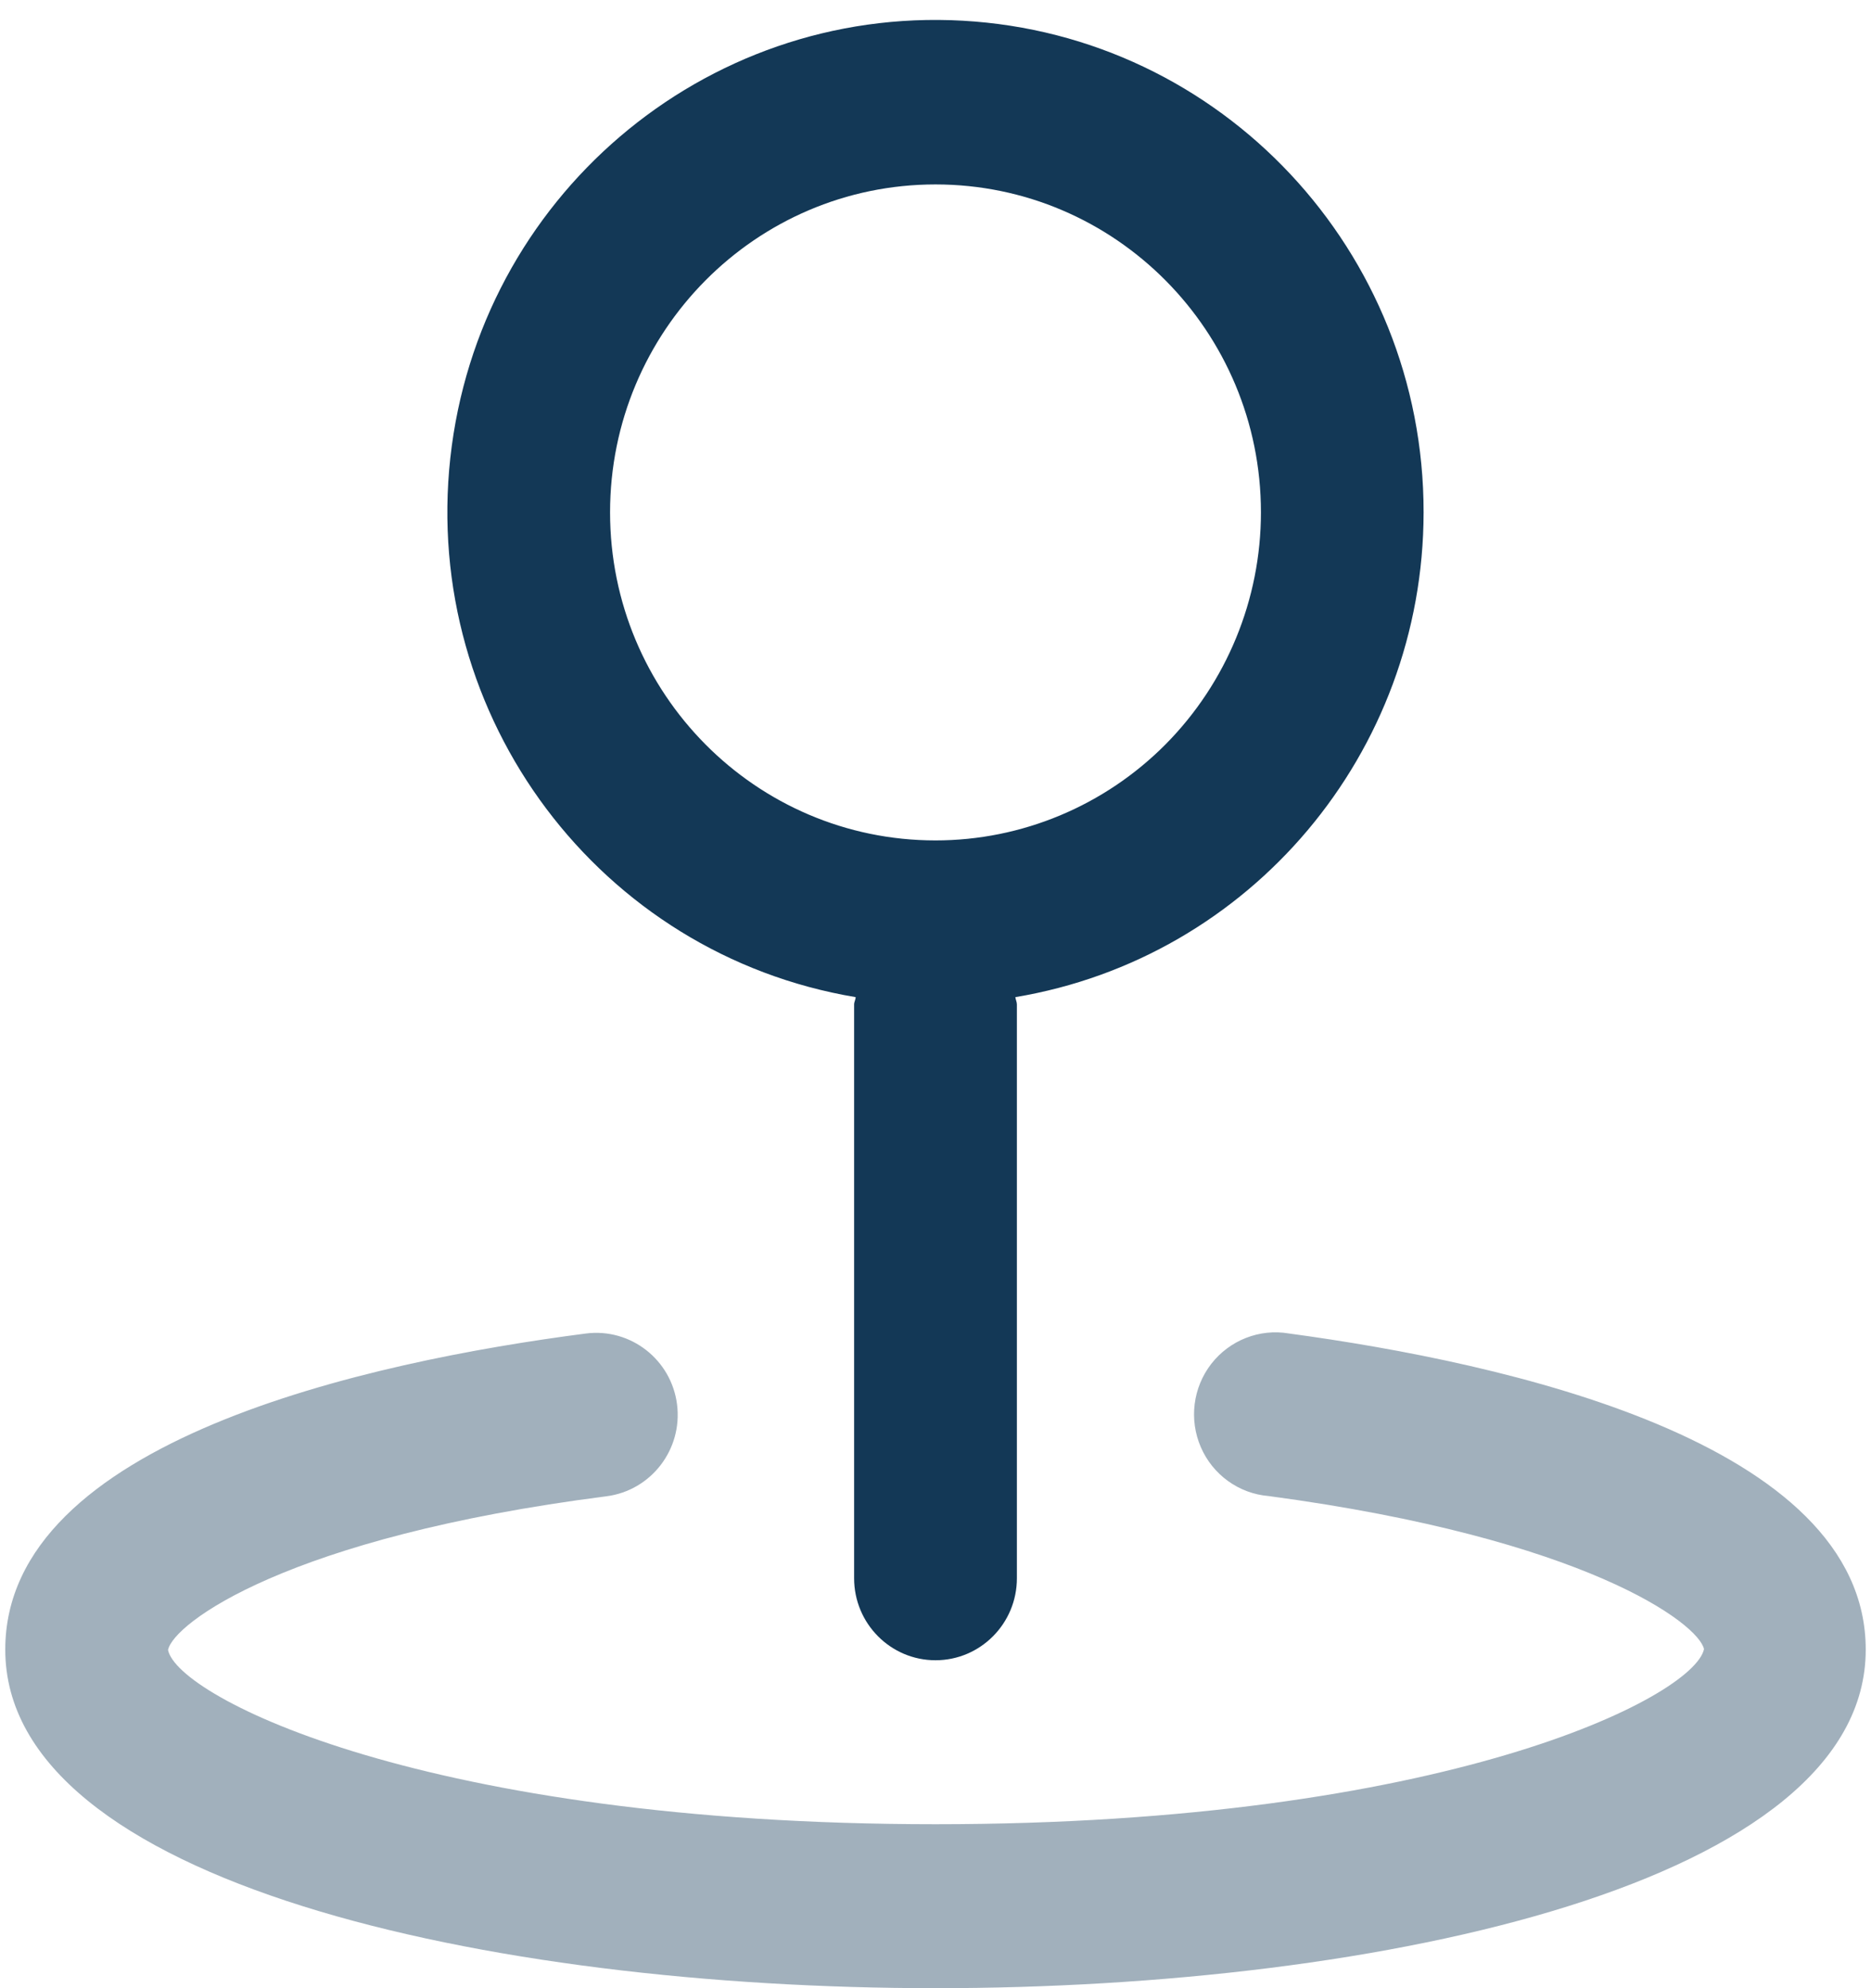 <?xml version="1.0" encoding="UTF-8"?>
<svg width="16px" height="17px" viewBox="0 0 16 17" version="1.1" xmlns="http://www.w3.org/2000/svg" xmlns:xlink="http://www.w3.org/1999/xlink">
    <!-- Generator: Sketch 49.3 (51167) - http://www.bohemiancoding.com/sketch -->
    <title>marker_trip</title>
    <desc>Created with Sketch.</desc>
    <defs></defs>
    <g id="Page-3" stroke="none" stroke-width="1" fill="none" fill-rule="evenodd">
        <g id="Edition" transform="translate(-210, -2608)" fill="#133856" fill-rule="nonzero">
            <g id="Group-18" transform="translate(0, 2393)">
                <g id="marker_trip" transform="translate(210, 215)">
                    <path d="M12.174,4.381 C12.176,2.147 10.445,0.301 8.232,0.177 C6.018,0.053 4.095,1.695 3.851,3.915 C3.608,6.136 5.13,8.16 7.317,8.526 C7.317,8.547 7.304,8.567 7.304,8.588 L7.304,13.495 C7.304,13.882 7.616,14.196 8,14.196 C8.384,14.196 8.696,13.882 8.696,13.495 L8.696,8.588 C8.696,8.567 8.685,8.547 8.683,8.526 C10.696,8.19 12.172,6.437 12.174,4.381 Z M8,7.186 C6.463,7.186 5.217,5.93 5.217,4.381 C5.217,2.833 6.463,1.577 8,1.577 C9.537,1.577 10.783,2.833 10.783,4.381 C10.783,5.125 10.489,5.838 9.968,6.364 C9.446,6.89 8.738,7.186 8,7.186 Z" id="Shape"></path>
                    <path d="M0.045,14.105 C0.045,16.094 4.174,17 8,17 C11.826,17 15.955,16.094 15.955,14.105 C15.955,12.326 12.864,11.651 11.023,11.402 C10.771,11.359 10.516,11.459 10.358,11.662 C10.201,11.865 10.167,12.138 10.269,12.374 C10.371,12.61 10.594,12.771 10.849,12.792 C13.563,13.155 14.527,13.884 14.572,14.101 C14.482,14.513 12.348,15.598 8,15.598 C3.652,15.598 1.518,14.513 1.437,14.108 C1.482,13.882 2.454,13.144 5.186,12.794 C5.567,12.745 5.838,12.395 5.79,12.01 C5.742,11.626 5.393,11.354 5.012,11.402 C3.153,11.642 0.045,12.319 0.045,14.105 Z" id="Shape" fill-opacity="0.398"></path>
                </g>
            </g>
        </g>
    </g>
</svg>